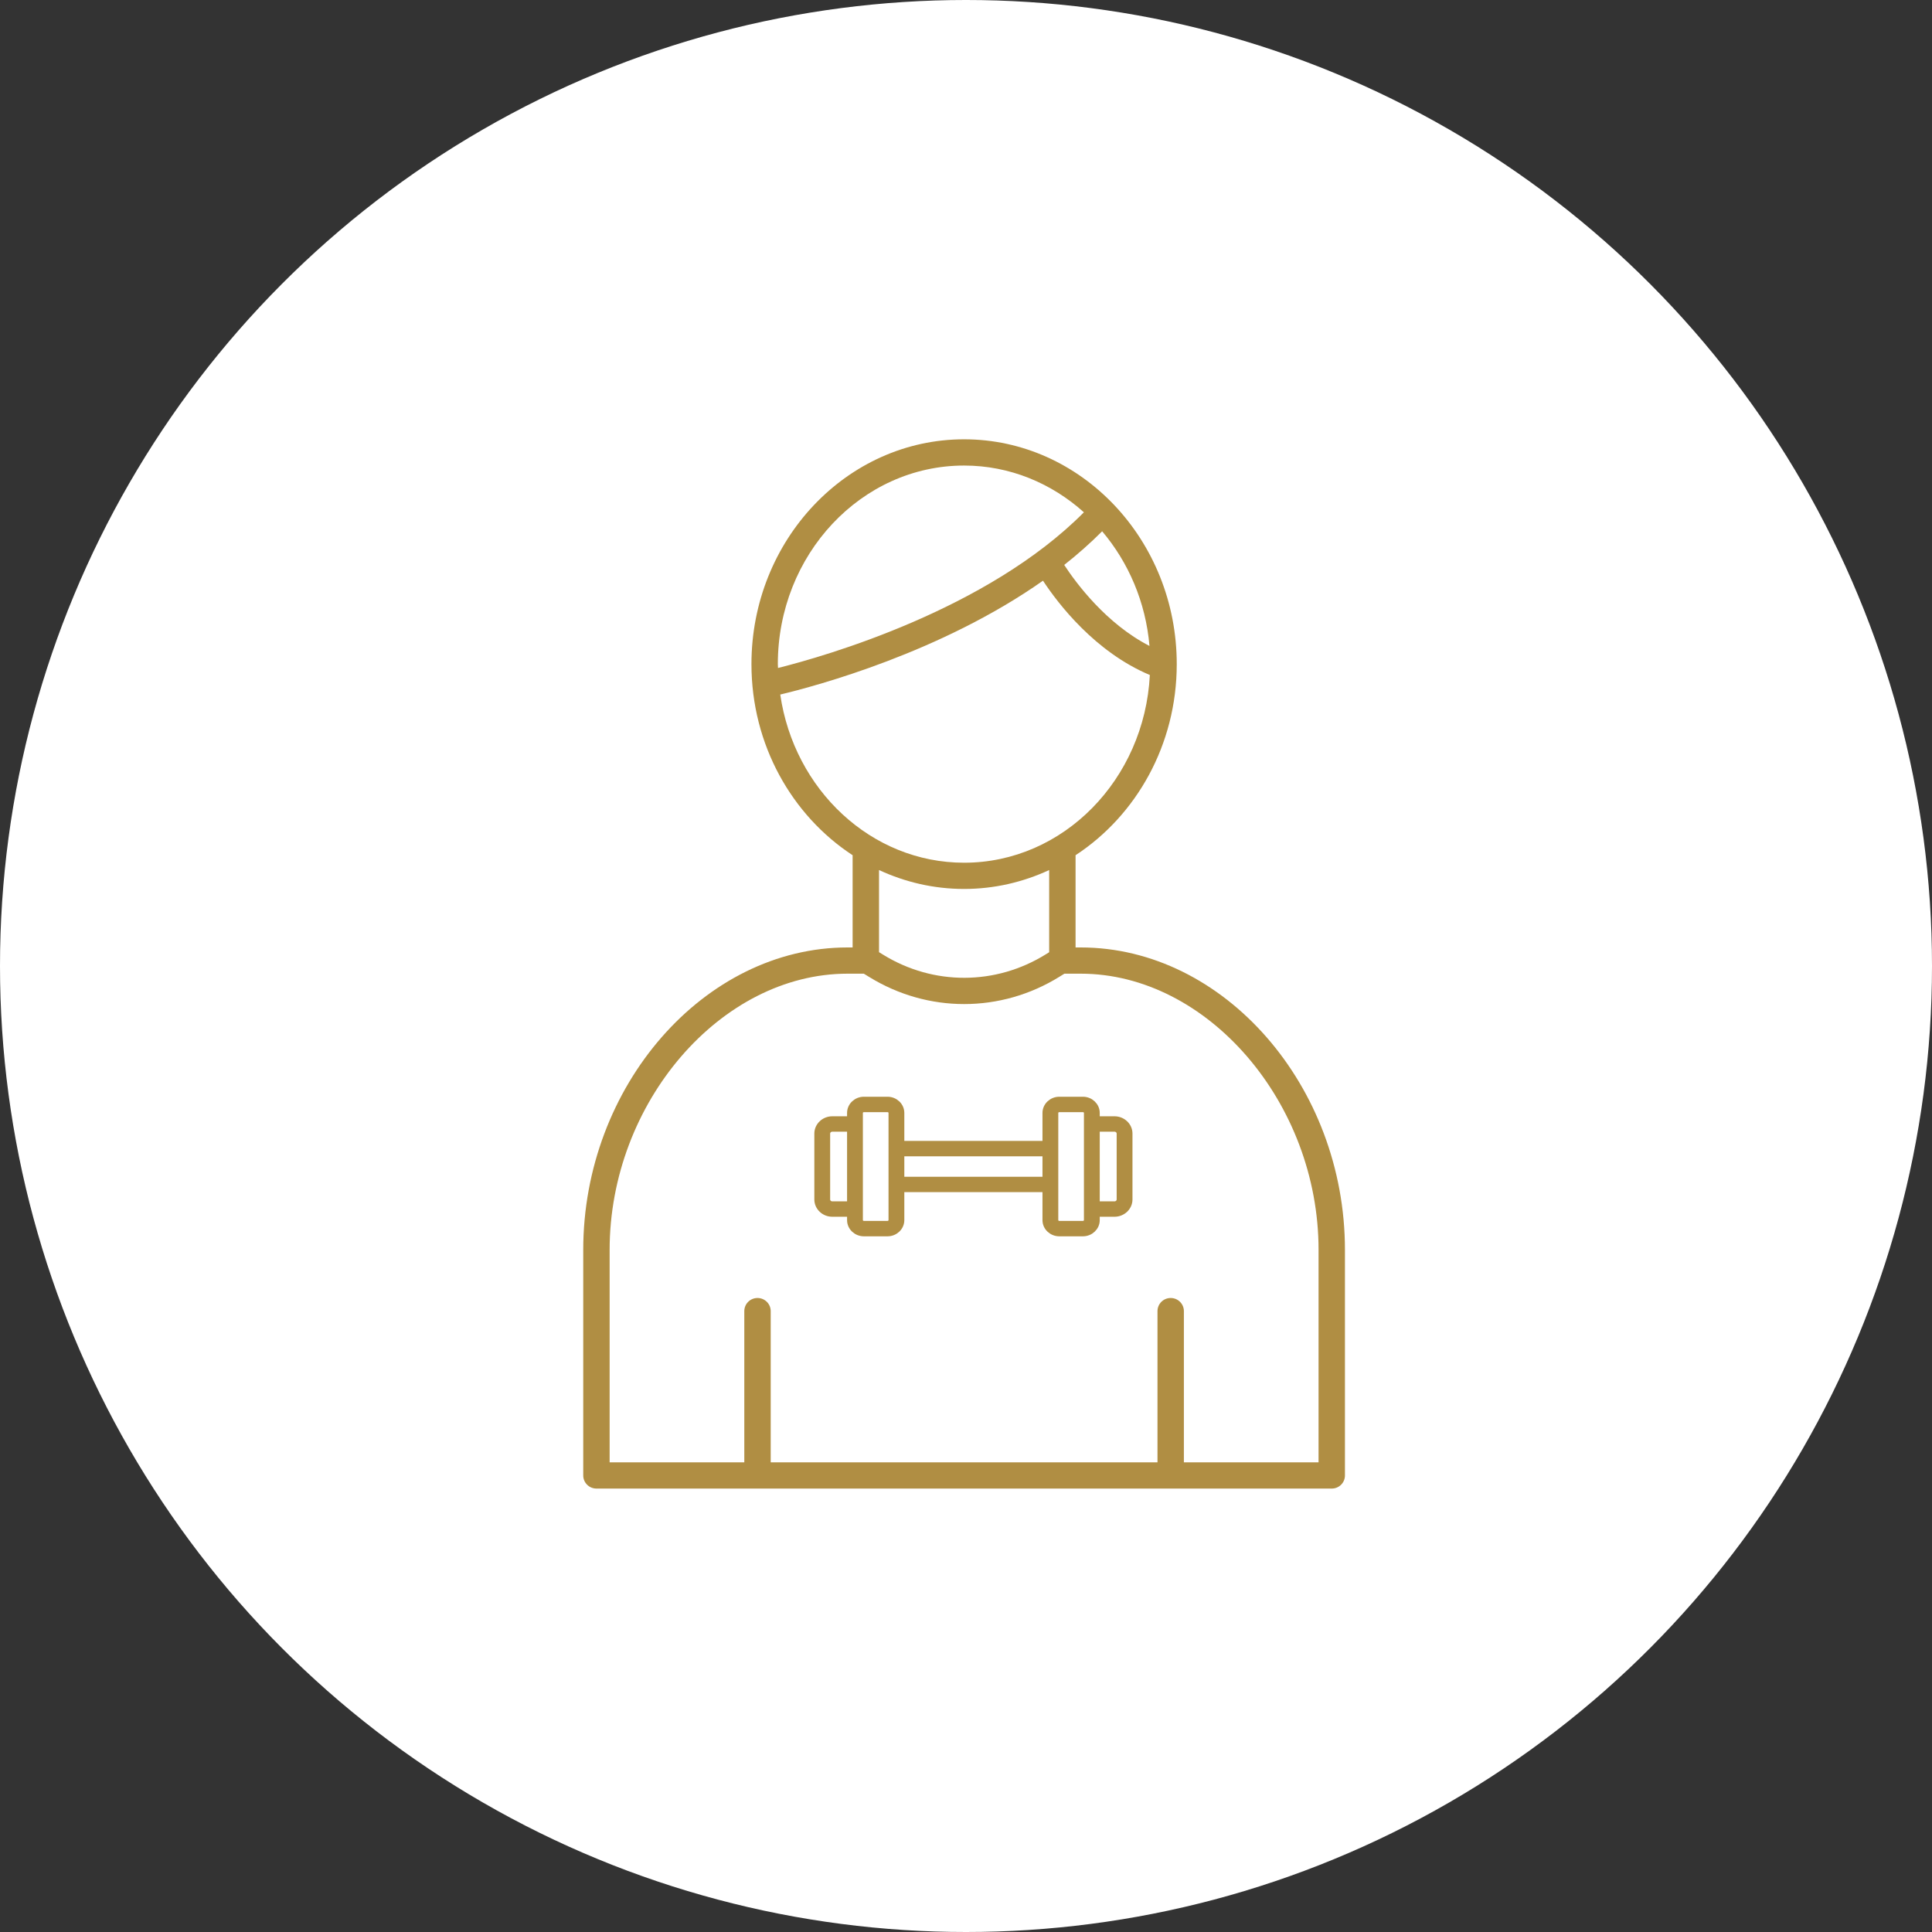 <svg xmlns="http://www.w3.org/2000/svg" width="120" height="120" viewBox="0 0 120 120">
  <rect x="0" y="0" width="120" height="120" fill="#333333" stroke="none"/>
  <g fill="none" fill-rule="evenodd">
    <circle cx="60" cy="60" r="60" fill="#FFF"/>
    <g fill-rule="nonzero" transform="translate(36 27.26)">
      <path d="M16.414,31.562 C7.517,31.562 0,40.166 0,50.35 L0,64.357 C0,64.808 0.366,65.172 0.82,65.172 L46.491,65.172 C46.945,65.172 47.311,64.808 47.311,64.357 L47.311,50.344 C47.311,40.163 39.796,31.562 30.902,31.562 L30.579,31.562 L30.579,25.833 C34.342,23.37 36.863,18.978 36.863,13.965 C36.863,6.265 30.939,0 23.655,0 C16.372,0 10.448,6.265 10.448,13.965 C10.448,18.978 12.969,23.37 16.732,25.833 L16.732,31.561 L16.414,31.561 L16.414,31.562 Z"/>
      <path fill="#B08E43" d="M16.64,31.588 C7.744,31.588 0.226,40.192 0.226,50.376 L0.226,64.383 C0.226,64.834 0.593,65.198 1.046,65.198 L46.718,65.198 C47.171,65.198 47.537,64.834 47.537,64.383 L47.537,50.37 C47.537,40.189 40.022,31.588 31.128,31.588 L30.805,31.588 L30.805,25.859 C34.569,23.396 37.09,19.004 37.09,13.991 C37.09,6.291 31.165,0.026 23.882,0.026 C16.599,0.026 10.674,6.291 10.674,13.991 C10.674,19.004 13.195,23.396 16.958,25.859 L16.958,31.587 L16.64,31.587 L16.64,31.588 Z M45.898,50.37 L45.898,63.568 L37.533,63.568 L37.533,54.176 C37.533,53.725 37.167,53.361 36.713,53.361 C36.26,53.361 35.894,53.725 35.894,54.176 L35.894,63.568 L11.87,63.568 L11.87,54.176 C11.87,53.725 11.503,53.361 11.05,53.361 C10.597,53.361 10.23,53.725 10.23,54.176 L10.23,63.568 L1.865,63.568 L1.865,50.375 C1.865,41.235 8.769,33.217 16.64,33.217 L17.654,33.217 L17.993,33.425 C19.812,34.544 21.848,35.104 23.884,35.104 C25.939,35.104 27.994,34.535 29.824,33.395 L30.111,33.217 L31.126,33.217 C38.996,33.218 45.898,41.233 45.898,50.37 Z M35.396,12.86 C32.706,11.477 30.844,8.966 30.1,7.829 C30.926,7.178 31.716,6.482 32.456,5.739 C34.087,7.664 35.163,10.131 35.396,12.86 Z M23.882,1.656 C26.714,1.656 29.309,2.751 31.323,4.56 C25.312,10.618 15.264,13.493 12.324,14.23 C12.323,14.15 12.313,14.071 12.313,13.991 C12.312,7.189 17.502,1.656 23.882,1.656 Z M12.463,15.879 C14.723,15.34 22.457,13.26 28.782,8.808 C29.725,10.241 32.016,13.237 35.419,14.666 C35.087,21.152 30.048,26.325 23.883,26.325 C18.106,26.325 13.319,21.784 12.463,15.879 Z M23.882,27.954 C25.761,27.954 27.546,27.531 29.166,26.78 L29.166,31.884 L28.956,32.015 C25.845,33.95 21.974,33.96 18.856,32.04 L18.598,31.881 L18.598,26.78 C20.217,27.531 22.002,27.954 23.882,27.954 Z"/>
      <path fill="#B08E43" stroke="#B08E43" stroke-width=".5" d="M27.79,40.654 C28.207,40.654 28.546,40.296 28.546,39.857 L28.546,38.394 C28.546,37.955 28.207,37.597 27.79,37.597 L27.331,37.597 L27.331,36.433 C27.331,35.954 26.962,35.564 26.507,35.564 L22.414,35.564 C21.96,35.564 21.59,35.954 21.59,36.433 L21.59,37.597 L21.132,37.597 C20.715,37.597 20.376,37.955 20.376,38.394 L20.376,39.857 C20.376,40.296 20.715,40.654 21.132,40.654 L23.12,40.654 L23.12,49.735 L21.132,49.735 C20.715,49.735 20.376,50.092 20.376,50.531 L20.376,51.994 C20.376,52.433 20.715,52.791 21.132,52.791 L21.59,52.791 L21.59,53.955 C21.59,54.434 21.96,54.824 22.414,54.824 L26.507,54.824 C26.962,54.824 27.331,54.434 27.331,53.955 L27.331,52.791 L27.79,52.791 C28.207,52.791 28.546,52.433 28.546,51.994 L28.546,50.531 C28.546,50.092 28.207,49.735 27.79,49.735 L25.802,49.735 L25.802,40.654 L27.79,40.654 Z M22.047,36.433 C22.047,36.219 22.212,36.046 22.414,36.046 L26.507,36.046 C26.71,36.046 26.875,36.219 26.875,36.433 L26.875,37.597 L22.047,37.597 L22.047,36.433 Z M20.833,39.857 L20.833,38.394 C20.833,38.22 20.967,38.079 21.132,38.079 L27.79,38.079 C27.955,38.079 28.089,38.22 28.089,38.394 L28.089,39.857 C28.089,40.031 27.955,40.172 27.79,40.172 L21.132,40.172 C20.967,40.172 20.833,40.031 20.833,39.857 Z M26.875,53.955 C26.875,54.169 26.71,54.342 26.507,54.342 L22.414,54.342 C22.212,54.342 22.047,54.169 22.047,53.955 L22.047,52.791 L26.875,52.791 L26.875,53.955 Z M28.089,50.531 L28.089,51.994 C28.089,52.168 27.955,52.309 27.79,52.309 L21.132,52.309 C20.967,52.309 20.833,52.168 20.833,51.994 L20.833,50.531 C20.833,50.357 20.967,50.216 21.132,50.216 L27.79,50.216 C27.955,50.216 28.089,50.357 28.089,50.531 Z M25.346,49.735 L23.576,49.735 L23.576,40.654 L25.346,40.654 L25.346,49.735 Z" transform="rotate(90 24.46 45.194)"/>
    </g>
  </g>
</svg>
